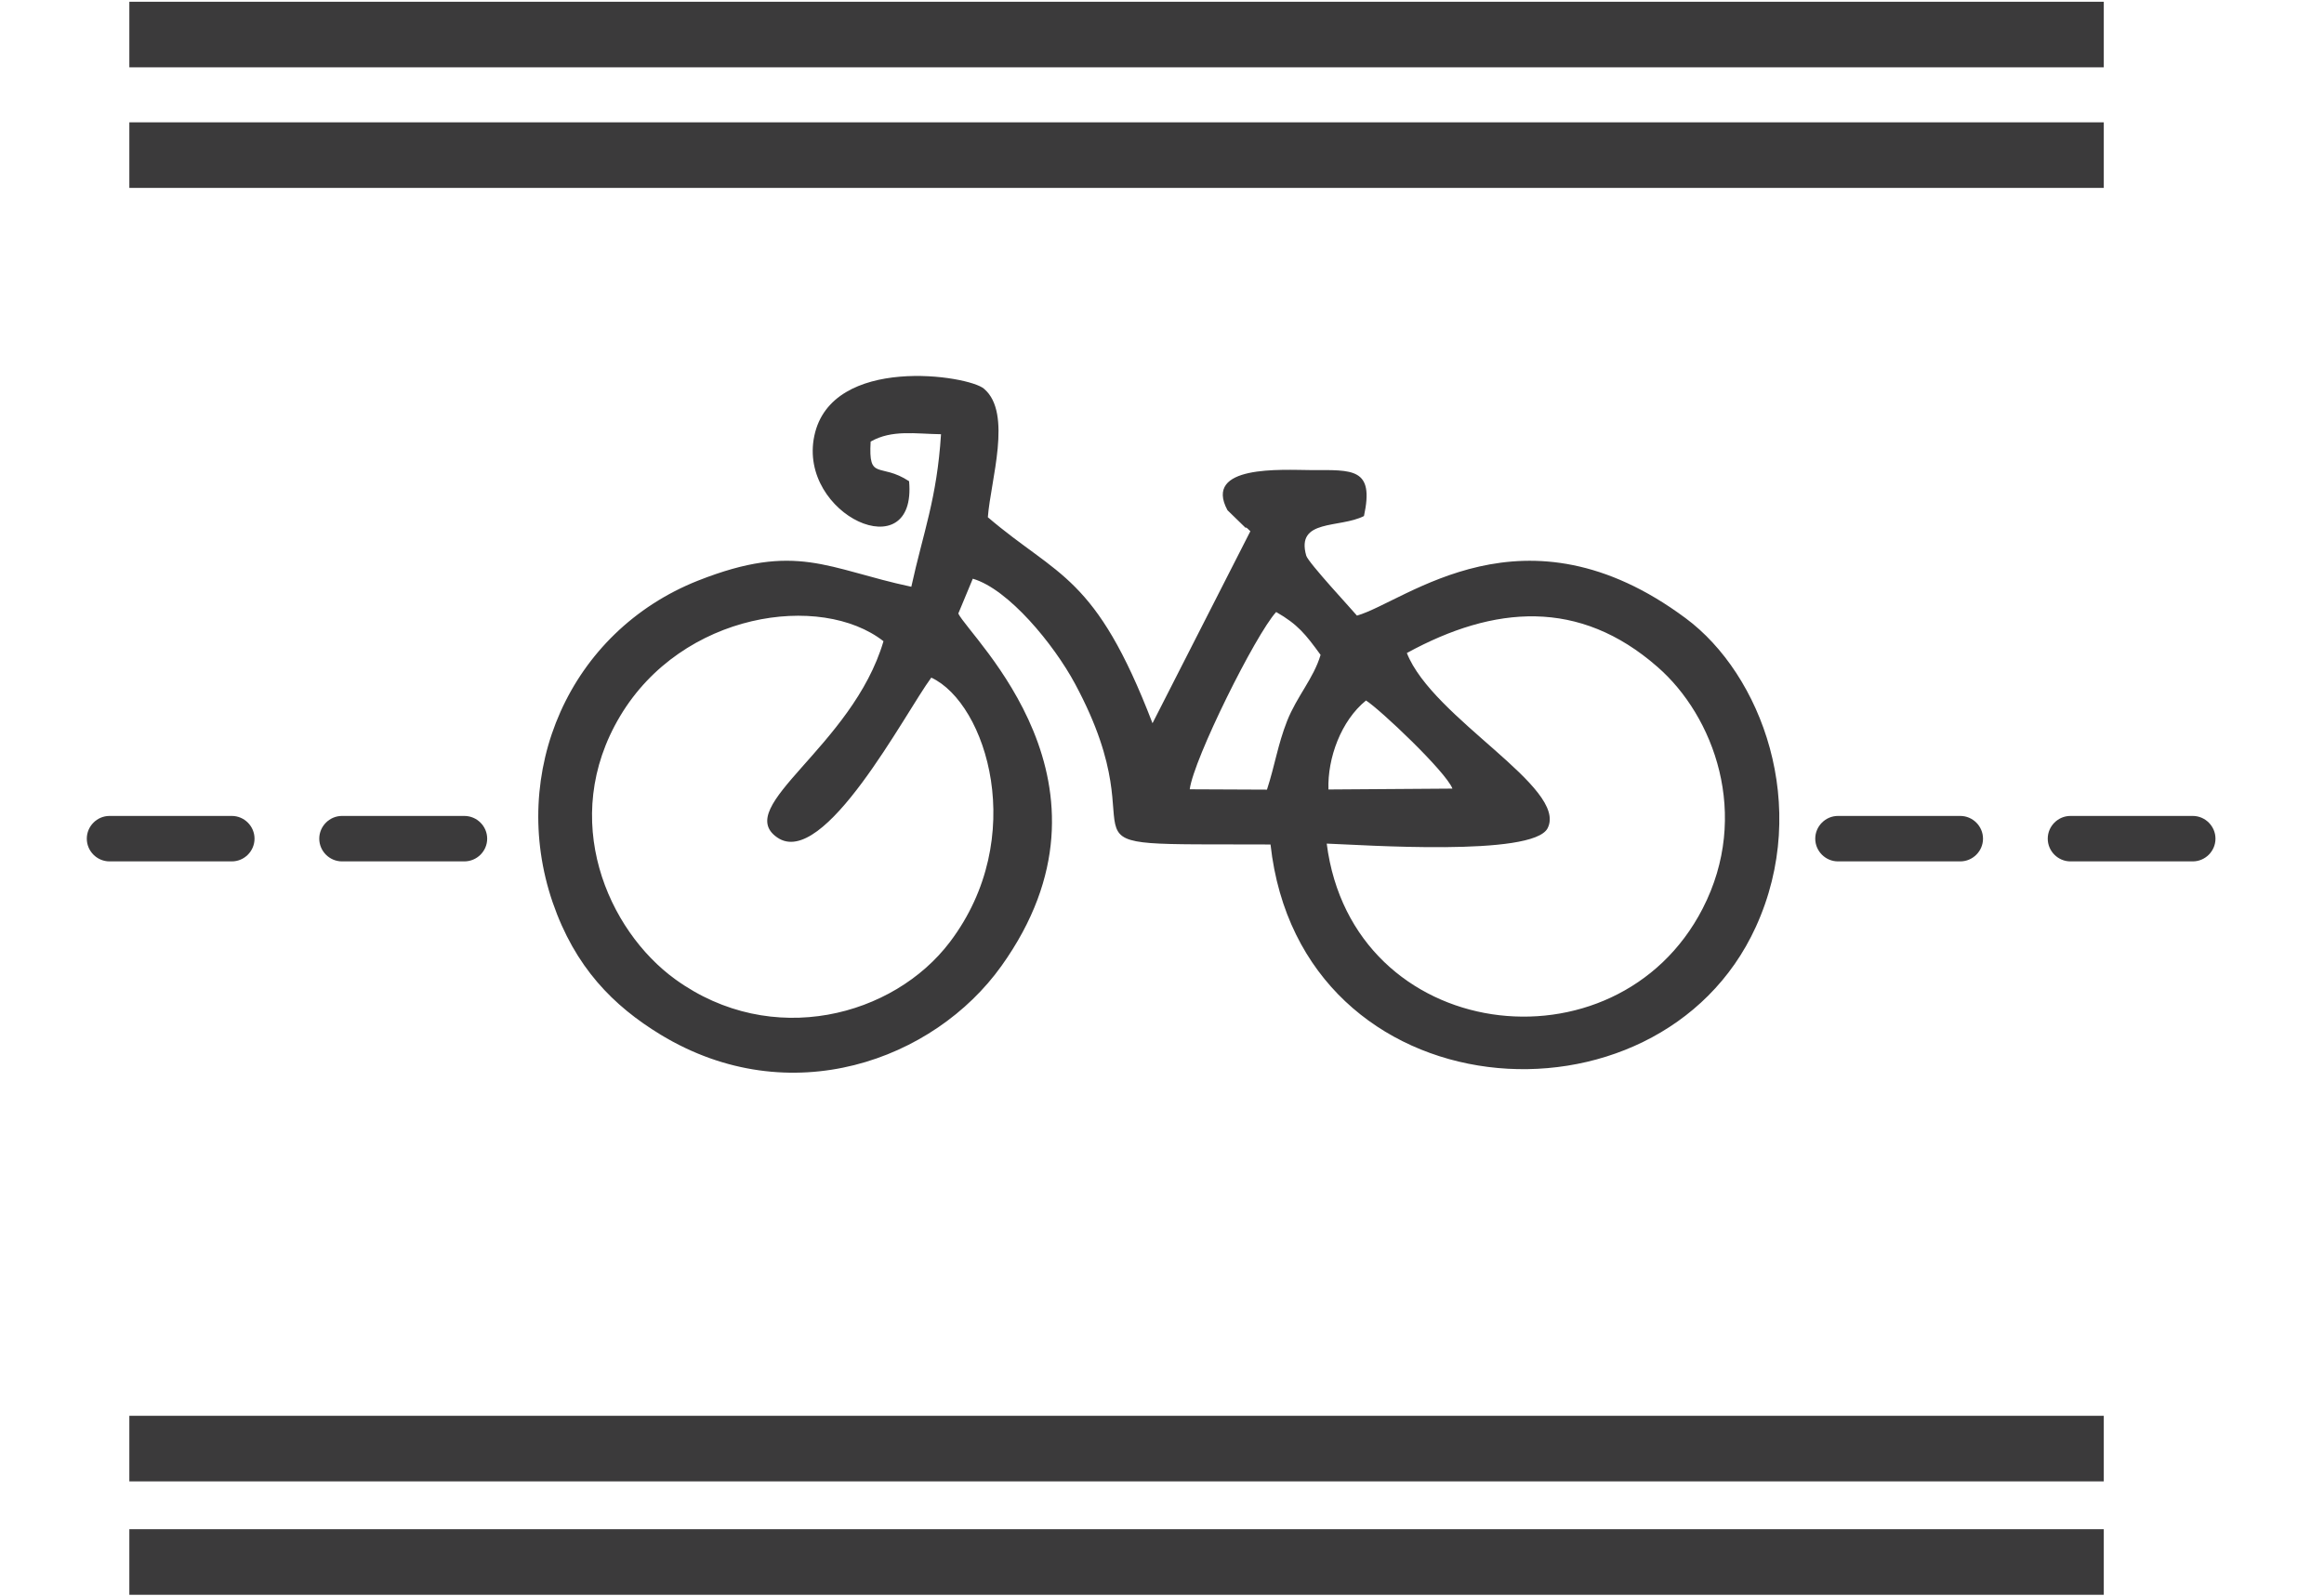 <?xml version="1.0" encoding="UTF-8"?> <svg xmlns="http://www.w3.org/2000/svg" clip-rule="evenodd" fill-rule="evenodd" stroke-linejoin="round" stroke-miterlimit="2" viewBox="0 0 83 57"><g fill="#3b3a3b" transform="matrix(1.118 0 0 1.118 3.1 0)"><path d="m40.864 22.379c.448.284 2.549 2.27 2.761 2.815l-3.961.028c-.033-1.004.404-2.199 1.2-2.843zm-5.631 2.837c.126-.971 2.101-4.943 2.761-5.664.688.393.939.71 1.419 1.37-.224.753-.753 1.315-1.07 2.112-.3.764-.387 1.407-.643 2.193zm6.936-4.354c2.793-1.528 5.511-1.741 8.004.442 1.806 1.571 2.985 4.731 1.446 7.721-2.761 5.369-11.191 4.327-12.01-2.074 1.135.039 6.586.426 7.056-.491.665-1.298-3.673-3.503-4.496-5.598zm-15.192.786c1.768.824 3.116 5.118.595 8.446-1.795 2.374-5.686 3.422-8.769 1.195-2.16-1.56-3.732-5.118-1.768-8.408 1.987-3.334 6.417-3.956 8.415-2.396-.994 3.373-4.835 5.277-3.394 6.27 1.489 1.031 4.087-3.983 4.921-5.107zm-7.448-3.1c-4.12 1.632-6.062 6.134-4.649 10.275.715 2.079 1.937 3.312 3.454 4.234 4.131 2.505 8.731.813 10.881-2.193 4.163-5.817-.977-10.46-1.375-11.263l.463-1.113c1.141.333 2.587 2.096 3.263 3.351 2.947 5.473-1.506 5.112 6.248 5.14.955 8.638 12.398 9.434 15.502 2.635 1.768-3.868.175-8.075-2.242-9.865-5.162-3.836-8.922-.535-10.499-.082-.114-.142-1.56-1.697-1.62-1.915-.339-1.184 1.064-.868 1.844-1.266.338-1.55-.366-1.468-1.686-1.468-.944-.006-3.46-.175-2.674 1.282l.578.562c.022-.038.099.066.153.109l-3.126 6.134c-1.823-4.748-3.018-4.666-5.26-6.581.087-1.173.791-3.329-.121-4.103-.485-.432-4.878-1.103-5.423 1.506-.53 2.526 3.284 4.272 3.028 1.446-.933-.612-1.304.01-1.228-1.266.682-.388 1.424-.246 2.248-.235-.131 2.063-.567 3.127-.949 4.873-2.679-.568-3.661-1.441-6.81-.197z"></path><path d="m1.359 48.854h63.073v2.095h-63.073z"></path><path d="m1.359.056h63.073v2.095h-63.073z"></path><path d="m.726 26.067h3.907c.398 0 .725.328.725.726 0 .399-.327.726-.725.726h-3.907c-.399 0-.726-.327-.726-.726 0-.398.327-.726.726-.726z"></path><path d="m8.152 26.067h3.907c.404 0 .731.328.731.726 0 .399-.327.726-.731.726h-3.907c-.398 0-.726-.327-.726-.726 0-.398.328-.726.726-.726z"></path><path d="m55.941 26.067h3.907c.398 0 .726.328.726.726 0 .399-.328.726-.726.726h-3.907c-.398 0-.726-.327-.726-.726 0-.398.328-.726.726-.726z"></path><path d="m63.367 26.067h3.907c.399 0 .726.328.726.726 0 .399-.327.726-.726.726h-3.907c-.398 0-.725-.327-.725-.726 0-.398.327-.726.725-.726z"></path><path d="m1.359 45.231h63.073v2.095h-63.073z"></path><path d="m1.359 3.908h63.073v2.095h-63.073z"></path></g></svg> 